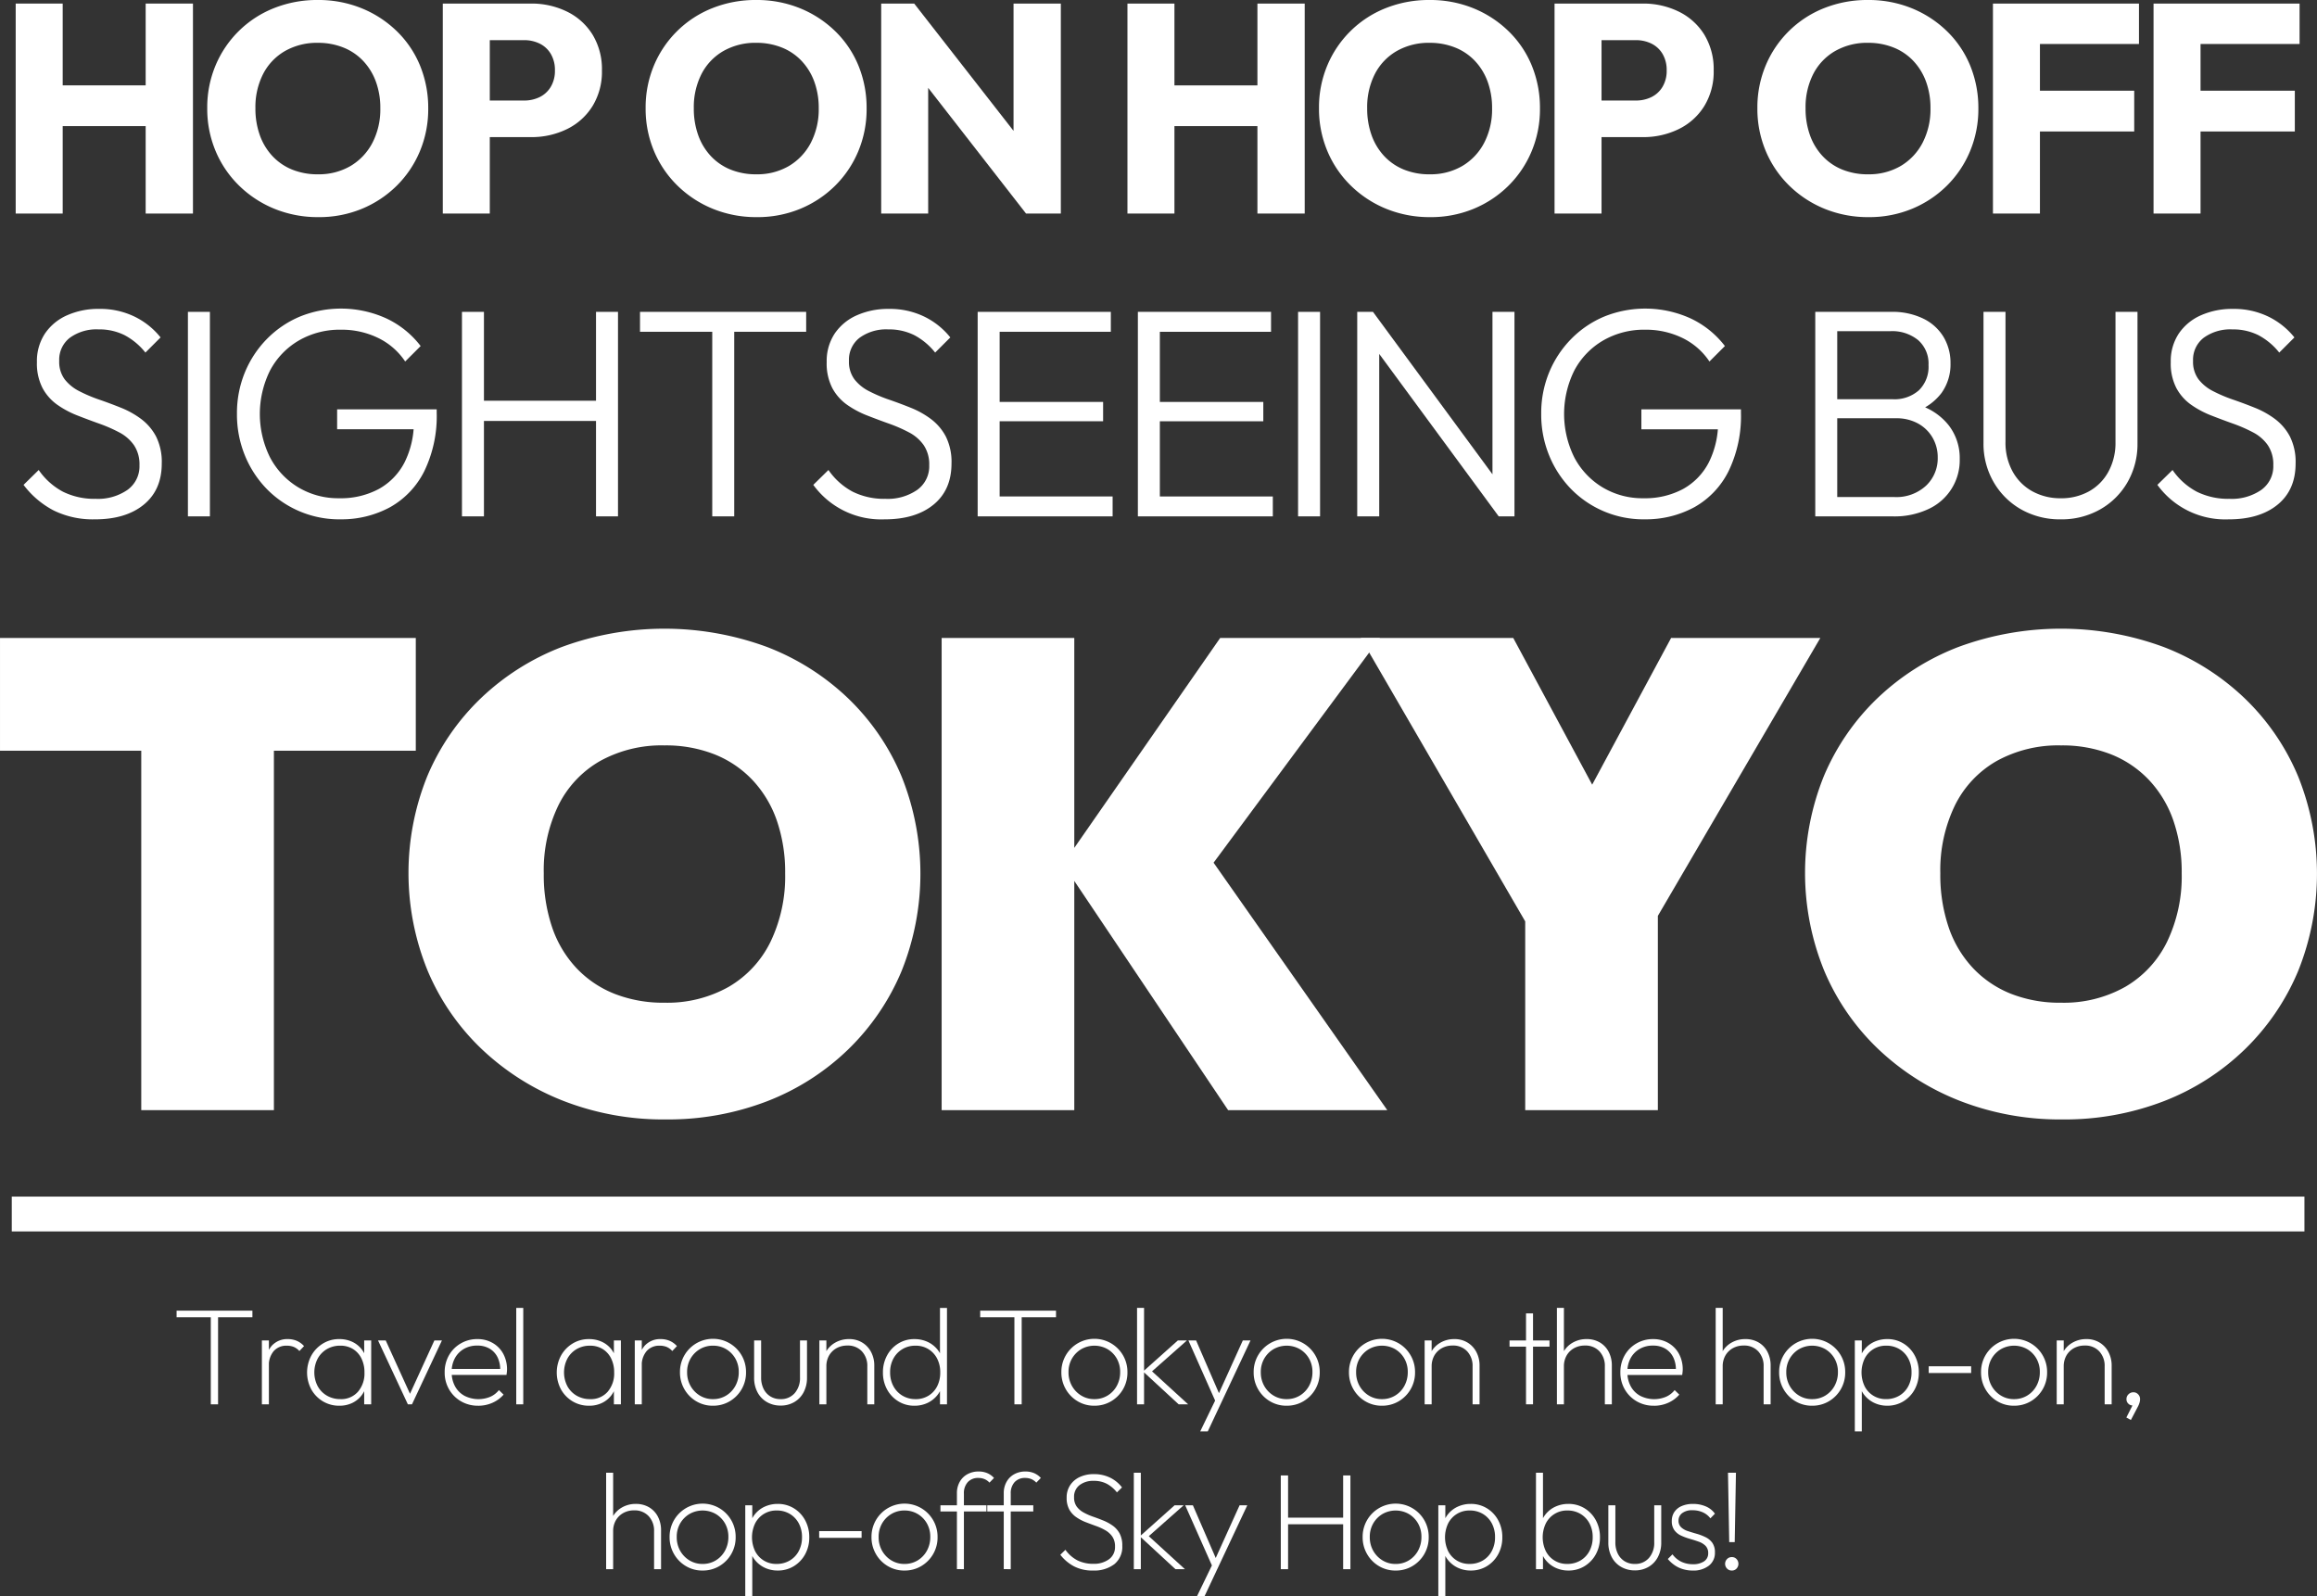 <svg id="visual_title" xmlns="http://www.w3.org/2000/svg" width="590.428" height="406.741" viewBox="0 0 590.428 406.741">
  <rect x="0" y="0" width="590.428" height="406.741" fill="#333333" stroke="none"/>
  <g id="グループ_39" data-name="グループ 39" transform="translate(-1091.566 -186.259)">
    <path id="パス_153" data-name="パス 153" d="M54.566,333.976h19.32v1.68H54.566Zm8.715.665h1.855v23.205H63.281Z" transform="translate(1082 186.259)" fill="#fff"/>
    <path id="パス_154" data-name="パス 154" d="M76.3,341.571h1.785v16.275H76.3Zm1.785,6.58-.875-.35a6.949,6.949,0,0,1,1.575-4.848,5.316,5.316,0,0,1,4.13-1.732,5.839,5.839,0,0,1,2.222.42,5.372,5.372,0,0,1,1.908,1.365l-1.19,1.26a3.985,3.985,0,0,0-1.435-1.05,4.79,4.79,0,0,0-1.82-.315,4.256,4.256,0,0,0-3.255,1.347,5.512,5.512,0,0,0-1.26,3.9" transform="translate(1082 186.259)" fill="#fff"/>
    <path id="パス_155" data-name="パス 155" d="M96.075,358.2a8.026,8.026,0,0,1-4.235-1.12,8.218,8.218,0,0,1-2.94-3.027,9.119,9.119,0,0,1,0-8.628,8.317,8.317,0,0,1,2.94-3.062A7.8,7.8,0,0,1,96,341.221a7.7,7.7,0,0,1,3.378.717,6.572,6.572,0,0,1,2.45,2.013,6.867,6.867,0,0,1,1.242,3.08v5.32a7.31,7.31,0,0,1-1.277,3.1,6.514,6.514,0,0,1-2.433,2.029,7.407,7.407,0,0,1-3.29.718m.245-1.68a5.666,5.666,0,0,0,4.462-1.873,7.131,7.131,0,0,0,1.663-4.917,7.89,7.89,0,0,0-.77-3.57,5.808,5.808,0,0,0-2.153-2.4,6.014,6.014,0,0,0-3.237-.858,6.6,6.6,0,0,0-3.412.875,6.292,6.292,0,0,0-2.345,2.415,7.639,7.639,0,0,0,0,7.035,6.251,6.251,0,0,0,2.362,2.415,6.7,6.7,0,0,0,3.43.875m6.055,1.33v-4.375l.385-3.99-.385-3.955v-3.955h1.785v16.275Z" transform="translate(1082 186.259)" fill="#fff"/>
    <path id="パス_156" data-name="パス 156" d="M113.5,357.846l-7.6-16.275h1.96l6.72,14.77H113.5l6.755-14.77h1.925l-7.63,16.275Z" transform="translate(1082 186.259)" fill="#fff"/>
    <path id="パス_157" data-name="パス 157" d="M131.424,358.2a8.532,8.532,0,0,1-4.375-1.12A8.282,8.282,0,0,1,124,354.031a8.466,8.466,0,0,1-1.12-4.34,8.593,8.593,0,0,1,1.085-4.323,8.1,8.1,0,0,1,2.993-3.027,8.236,8.236,0,0,1,4.252-1.12,7.654,7.654,0,0,1,3.92,1,7.058,7.058,0,0,1,2.677,2.748,8.287,8.287,0,0,1,.963,4.06c0,.14-.012.321-.035.543s-.058.484-.1.787h-14.49v-1.54h13.475l-.6.49a7.1,7.1,0,0,0-.63-3.378,5.239,5.239,0,0,0-2.03-2.257,6.036,6.036,0,0,0-3.185-.8,6.618,6.618,0,0,0-3.4.857,6.035,6.035,0,0,0-2.292,2.363,7.179,7.179,0,0,0-.823,3.5,7.46,7.46,0,0,0,.858,3.657,6.029,6.029,0,0,0,2.4,2.415,7.856,7.856,0,0,0,6.528.28,5.681,5.681,0,0,0,2.257-1.732l1.19,1.155a8.068,8.068,0,0,1-2.835,2.083,8.814,8.814,0,0,1-3.64.752" transform="translate(1082 186.259)" fill="#fff"/>
    <rect id="長方形_46" data-name="長方形 46" width="1.785" height="24.57" transform="translate(1223.119 519.535)" fill="#fff"/>
    <path id="パス_158" data-name="パス 158" d="M159.7,358.2a8.026,8.026,0,0,1-4.235-1.12,8.218,8.218,0,0,1-2.94-3.027,9.119,9.119,0,0,1,0-8.628,8.317,8.317,0,0,1,2.94-3.062,7.8,7.8,0,0,1,4.165-1.138,7.7,7.7,0,0,1,3.378.717,6.572,6.572,0,0,1,2.45,2.013,6.867,6.867,0,0,1,1.242,3.08v5.32a7.31,7.31,0,0,1-1.277,3.1,6.514,6.514,0,0,1-2.433,2.029,7.407,7.407,0,0,1-3.29.718m.245-1.68a5.666,5.666,0,0,0,4.462-1.873,7.131,7.131,0,0,0,1.663-4.917,7.89,7.89,0,0,0-.77-3.57,5.808,5.808,0,0,0-2.153-2.4,6.014,6.014,0,0,0-3.237-.858,6.6,6.6,0,0,0-3.412.875,6.292,6.292,0,0,0-2.345,2.415,7.639,7.639,0,0,0,0,7.035,6.251,6.251,0,0,0,2.362,2.415,6.7,6.7,0,0,0,3.43.875m6.055,1.33v-4.375l.385-3.99L166,345.526v-3.955h1.785v16.275Z" transform="translate(1082 186.259)" fill="#fff"/>
    <path id="パス_159" data-name="パス 159" d="M171.323,341.571h1.785v16.275h-1.785Zm1.785,6.58-.875-.35a6.949,6.949,0,0,1,1.575-4.848,5.316,5.316,0,0,1,4.13-1.732,5.839,5.839,0,0,1,2.222.42,5.372,5.372,0,0,1,1.908,1.365l-1.19,1.26a3.985,3.985,0,0,0-1.435-1.05,4.79,4.79,0,0,0-1.82-.315,4.256,4.256,0,0,0-3.255,1.347,5.512,5.512,0,0,0-1.26,3.9" transform="translate(1082 186.259)" fill="#fff"/>
    <path id="パス_160" data-name="パス 160" d="M191.238,358.2a8.146,8.146,0,0,1-4.254-1.138,8.4,8.4,0,0,1-3.026-3.08,8.491,8.491,0,0,1-1.12-4.322,8.418,8.418,0,1,1,16.835,0,8.432,8.432,0,0,1-4.148,7.4,8.2,8.2,0,0,1-4.287,1.138m0-1.68a6.342,6.342,0,0,0,3.377-.91,6.542,6.542,0,0,0,2.345-2.467,7.17,7.17,0,0,0,.858-3.518,6.8,6.8,0,0,0-.858-3.43,6.529,6.529,0,0,0-2.345-2.4,6.449,6.449,0,0,0-3.377-.892,6.381,6.381,0,0,0-3.343.892,6.645,6.645,0,0,0-2.362,2.4,6.761,6.761,0,0,0-.875,3.465,6.95,6.95,0,0,0,.875,3.5,6.69,6.69,0,0,0,2.362,2.45,6.275,6.275,0,0,0,3.343.91" transform="translate(1082 186.259)" fill="#fff"/>
    <path id="パス_161" data-name="パス 161" d="M208.492,358.161a6.839,6.839,0,0,1-3.5-.893,6.184,6.184,0,0,1-2.4-2.5,7.768,7.768,0,0,1-.857-3.71v-9.485h1.785v9.415a6.451,6.451,0,0,0,.612,2.887,4.666,4.666,0,0,0,1.733,1.943,4.78,4.78,0,0,0,2.59.7,4.594,4.594,0,0,0,3.622-1.522,5.828,5.828,0,0,0,1.348-4.008v-9.415h1.785v9.485a7.768,7.768,0,0,1-.858,3.71,6.22,6.22,0,0,1-2.38,2.5,6.747,6.747,0,0,1-3.482.893" transform="translate(1082 186.259)" fill="#fff"/>
    <path id="パス_162" data-name="パス 162" d="M218.362,341.571h1.785v16.275h-1.785Zm12.215,16.275v-9.66a5.39,5.39,0,0,0-1.383-3.85,4.828,4.828,0,0,0-3.692-1.47,5.562,5.562,0,0,0-2.783.683,4.947,4.947,0,0,0-1.89,1.872,5.461,5.461,0,0,0-.682,2.765l-.91-.525a6.212,6.212,0,0,1,3.272-5.6,6.949,6.949,0,0,1,3.413-.84,6.31,6.31,0,0,1,3.377.893,6.128,6.128,0,0,1,2.258,2.432,7.3,7.3,0,0,1,.8,3.43v9.87Z" transform="translate(1082 186.259)" fill="#fff"/>
    <path id="パス_163" data-name="パス 163" d="M242.581,358.2a7.651,7.651,0,0,1-4.1-1.12,8.037,8.037,0,0,1-2.87-3.027,8.816,8.816,0,0,1-1.05-4.323,8.916,8.916,0,0,1,1.05-4.34,8.008,8.008,0,0,1,2.87-3.045,7.66,7.66,0,0,1,4.1-1.12,7.907,7.907,0,0,1,3.343.7,7,7,0,0,1,2.572,2.012,6.47,6.47,0,0,1,1.33,3.1v5.32a6.92,6.92,0,0,1-1.33,3.062,7.018,7.018,0,0,1-2.537,2.048,7.668,7.668,0,0,1-3.378.735m.315-1.68a6.1,6.1,0,0,0,3.272-.875,5.982,5.982,0,0,0,2.206-2.4,7.56,7.56,0,0,0,.787-3.517,7.484,7.484,0,0,0-.8-3.552,6,6,0,0,0-5.53-3.273,6.214,6.214,0,0,0-5.6,3.273,7.158,7.158,0,0,0-.84,3.517,7.261,7.261,0,0,0,.84,3.535,6.213,6.213,0,0,0,2.31,2.415,6.445,6.445,0,0,0,3.36.875m7.98,1.33h-1.785v-4.375l.42-3.99-.42-3.955v-12.25h1.785Z" transform="translate(1082 186.259)" fill="#fff"/>
    <path id="パス_164" data-name="パス 164" d="M259.345,333.976h19.32v1.68h-19.32Zm8.715.665h1.855v23.205H268.06Z" transform="translate(1082 186.259)" fill="#fff"/>
    <path id="パス_165" data-name="パス 165" d="M288.43,358.2a8.14,8.14,0,0,1-4.253-1.138,8.4,8.4,0,0,1-3.027-3.08,8.491,8.491,0,0,1-1.12-4.322,8.418,8.418,0,1,1,16.835,0,8.432,8.432,0,0,1-4.148,7.4,8.205,8.205,0,0,1-4.287,1.138m0-1.68a6.337,6.337,0,0,0,3.377-.91,6.534,6.534,0,0,0,2.345-2.467,7.17,7.17,0,0,0,.858-3.518,6.8,6.8,0,0,0-.858-3.43,6.521,6.521,0,0,0-2.345-2.4,6.774,6.774,0,0,0-6.72,0,6.653,6.653,0,0,0-2.362,2.4,6.761,6.761,0,0,0-.875,3.465,6.949,6.949,0,0,0,.875,3.5,6.7,6.7,0,0,0,2.362,2.45,6.275,6.275,0,0,0,3.343.91" transform="translate(1082 186.259)" fill="#fff"/>
    <path id="パス_166" data-name="パス 166" d="M299.314,333.276H301.1v24.57h-1.785Zm10.605,24.57-9.065-8.365,8.855-7.91h2.31l-9.45,8.365.035-.98,9.73,8.89Z" transform="translate(1082 186.259)" fill="#fff"/>
    <path id="パス_167" data-name="パス 167" d="M319.649,357.881l-7.245-16.31h1.96l6.265,14.455h-.91l6.545-14.455h1.96l-7.665,16.31Zm-4.235,6.86,4.165-8.61.98,1.75-3.22,6.86Z" transform="translate(1082 186.259)" fill="#fff"/>
    <path id="パス_168" data-name="パス 168" d="M337.429,358.2a8.14,8.14,0,0,1-4.253-1.138,8.4,8.4,0,0,1-3.027-3.08,8.491,8.491,0,0,1-1.12-4.322,8.418,8.418,0,1,1,16.835,0,8.432,8.432,0,0,1-4.148,7.4,8.205,8.205,0,0,1-4.287,1.138m0-1.68a6.337,6.337,0,0,0,3.377-.91,6.534,6.534,0,0,0,2.345-2.467,7.17,7.17,0,0,0,.858-3.518,6.8,6.8,0,0,0-.858-3.43,6.521,6.521,0,0,0-2.345-2.4,6.774,6.774,0,0,0-6.72,0,6.653,6.653,0,0,0-2.362,2.4,6.762,6.762,0,0,0-.875,3.465,6.95,6.95,0,0,0,.875,3.5,6.7,6.7,0,0,0,2.362,2.45,6.275,6.275,0,0,0,3.343.91" transform="translate(1082 186.259)" fill="#fff"/>
    <path id="パス_169" data-name="パス 169" d="M361.718,358.2a8.136,8.136,0,0,1-4.252-1.138,8.4,8.4,0,0,1-3.028-3.08,8.491,8.491,0,0,1-1.12-4.322,8.418,8.418,0,1,1,16.835,0,8.434,8.434,0,0,1-4.147,7.4,8.211,8.211,0,0,1-4.288,1.138m0-1.68a6.337,6.337,0,0,0,3.377-.91,6.534,6.534,0,0,0,2.345-2.467,7.17,7.17,0,0,0,.858-3.518,6.8,6.8,0,0,0-.858-3.43,6.521,6.521,0,0,0-2.345-2.4,6.774,6.774,0,0,0-6.72,0,6.661,6.661,0,0,0-2.362,2.4,6.761,6.761,0,0,0-.875,3.465,6.949,6.949,0,0,0,.875,3.5,6.706,6.706,0,0,0,2.362,2.45,6.275,6.275,0,0,0,3.343.91" transform="translate(1082 186.259)" fill="#fff"/>
    <path id="パス_170" data-name="パス 170" d="M372.6,341.571h1.785v16.275H372.6Zm12.215,16.275v-9.66a5.393,5.393,0,0,0-1.382-3.85,4.83,4.83,0,0,0-3.693-1.47,5.555,5.555,0,0,0-2.782.683,4.95,4.95,0,0,0-1.891,1.872,5.471,5.471,0,0,0-.682,2.765l-.91-.525a6.211,6.211,0,0,1,3.273-5.6,6.943,6.943,0,0,1,3.412-.84,6.316,6.316,0,0,1,3.378.893,6.133,6.133,0,0,1,2.257,2.432,7.288,7.288,0,0,1,.8,3.43v9.87Z" transform="translate(1082 186.259)" fill="#fff"/>
    <path id="パス_171" data-name="パス 171" d="M394.232,341.571h10.185v1.575H394.232Zm4.2-6.9h1.785v23.17h-1.785Z" transform="translate(1082 186.259)" fill="#fff"/>
    <path id="パス_172" data-name="パス 172" d="M406.306,333.276h1.785v24.57h-1.785Zm12.215,24.57v-9.66a5.393,5.393,0,0,0-1.382-3.85,4.83,4.83,0,0,0-3.693-1.47,5.555,5.555,0,0,0-2.782.683,4.95,4.95,0,0,0-1.891,1.872,5.471,5.471,0,0,0-.682,2.765l-.91-.525a6.211,6.211,0,0,1,3.273-5.6,6.943,6.943,0,0,1,3.412-.84,6.53,6.53,0,0,1,3.378.857,5.913,5.913,0,0,1,2.257,2.4,7.441,7.441,0,0,1,.8,3.5v9.87Z" transform="translate(1082 186.259)" fill="#fff"/>
    <path id="パス_173" data-name="パス 173" d="M431.016,358.2a8.532,8.532,0,0,1-4.375-1.12,8.274,8.274,0,0,1-3.045-3.045,8.466,8.466,0,0,1-1.12-4.34,8.583,8.583,0,0,1,1.085-4.323,8.1,8.1,0,0,1,2.992-3.027,8.24,8.24,0,0,1,4.253-1.12,7.654,7.654,0,0,1,3.92,1,7.058,7.058,0,0,1,2.677,2.748,8.287,8.287,0,0,1,.963,4.06c0,.14-.012.321-.035.543s-.059.484-.1.787h-14.49v-1.54h13.475l-.6.49a7.108,7.108,0,0,0-.63-3.378,5.239,5.239,0,0,0-2.03-2.257,6.036,6.036,0,0,0-3.185-.8,6.618,6.618,0,0,0-3.395.857,6.044,6.044,0,0,0-2.293,2.363,7.189,7.189,0,0,0-.822,3.5,7.459,7.459,0,0,0,.857,3.657,6.038,6.038,0,0,0,2.4,2.415,7.854,7.854,0,0,0,6.527.28,5.684,5.684,0,0,0,2.258-1.732l1.19,1.155a8.068,8.068,0,0,1-2.835,2.083,8.814,8.814,0,0,1-3.64.752" transform="translate(1082 186.259)" fill="#fff"/>
    <path id="パス_174" data-name="パス 174" d="M446.765,333.276h1.785v24.57h-1.785Zm12.215,24.57v-9.66a5.393,5.393,0,0,0-1.382-3.85,4.83,4.83,0,0,0-3.693-1.47,5.555,5.555,0,0,0-2.782.683,4.95,4.95,0,0,0-1.891,1.872,5.472,5.472,0,0,0-.682,2.765l-.91-.525a6.211,6.211,0,0,1,3.273-5.6,6.943,6.943,0,0,1,3.412-.84,6.53,6.53,0,0,1,3.378.857,5.913,5.913,0,0,1,2.257,2.4,7.441,7.441,0,0,1,.805,3.5v9.87Z" transform="translate(1082 186.259)" fill="#fff"/>
    <path id="パス_175" data-name="パス 175" d="M471.335,358.2a8.136,8.136,0,0,1-4.252-1.138,8.4,8.4,0,0,1-3.028-3.08,8.491,8.491,0,0,1-1.12-4.322,8.418,8.418,0,1,1,16.835,0,8.434,8.434,0,0,1-4.147,7.4,8.211,8.211,0,0,1-4.288,1.138m0-1.68a6.337,6.337,0,0,0,3.377-.91,6.534,6.534,0,0,0,2.345-2.467,7.17,7.17,0,0,0,.858-3.518,6.8,6.8,0,0,0-.858-3.43,6.521,6.521,0,0,0-2.345-2.4,6.774,6.774,0,0,0-6.72,0,6.661,6.661,0,0,0-2.362,2.4,6.761,6.761,0,0,0-.875,3.465,6.949,6.949,0,0,0,.875,3.5,6.706,6.706,0,0,0,2.362,2.45,6.275,6.275,0,0,0,3.343.91" transform="translate(1082 186.259)" fill="#fff"/>
    <path id="パス_176" data-name="パス 176" d="M482.219,364.741v-23.17H484v4.06l-.42,3.955.42,3.99v11.165Zm8.26-6.545a7.585,7.585,0,0,1-3.342-.735,7.022,7.022,0,0,1-2.538-2.048,6.92,6.92,0,0,1-1.33-3.062v-5.32a6.789,6.789,0,0,1,3.9-5.11,7.811,7.811,0,0,1,3.307-.7,7.727,7.727,0,0,1,4.13,1.12,8.016,8.016,0,0,1,2.87,3.045,8.916,8.916,0,0,1,1.05,4.34,8.817,8.817,0,0,1-1.05,4.323,8.045,8.045,0,0,1-2.87,3.027,7.718,7.718,0,0,1-4.13,1.12m-.315-1.68a6.514,6.514,0,0,0,3.395-.875,6.085,6.085,0,0,0,2.292-2.415,7.379,7.379,0,0,0,.823-3.535,7.274,7.274,0,0,0-.823-3.517,6.166,6.166,0,0,0-2.274-2.4,6.356,6.356,0,0,0-3.343-.875,6,6,0,0,0-5.495,3.273,8.243,8.243,0,0,0-.017,7.07,5.948,5.948,0,0,0,5.442,3.272" transform="translate(1082 186.259)" fill="#fff"/>
    <rect id="長方形_47" data-name="長方形 47" width="10.815" height="1.715" transform="translate(1583.049 534.41)" fill="#fff"/>
    <path id="パス_177" data-name="パス 177" d="M522.784,358.2a8.136,8.136,0,0,1-4.252-1.138,8.4,8.4,0,0,1-3.028-3.08,8.491,8.491,0,0,1-1.12-4.322,8.418,8.418,0,1,1,16.835,0,8.434,8.434,0,0,1-4.147,7.4,8.211,8.211,0,0,1-4.288,1.138m0-1.68a6.337,6.337,0,0,0,3.377-.91,6.534,6.534,0,0,0,2.345-2.467,7.17,7.17,0,0,0,.858-3.518,6.8,6.8,0,0,0-.858-3.43,6.521,6.521,0,0,0-2.345-2.4,6.774,6.774,0,0,0-6.72,0,6.661,6.661,0,0,0-2.362,2.4,6.762,6.762,0,0,0-.875,3.465,6.95,6.95,0,0,0,.875,3.5,6.706,6.706,0,0,0,2.362,2.45,6.275,6.275,0,0,0,3.343.91" transform="translate(1082 186.259)" fill="#fff"/>
    <path id="パス_178" data-name="パス 178" d="M533.668,341.571h1.785v16.275h-1.785Zm12.215,16.275v-9.66a5.393,5.393,0,0,0-1.382-3.85,4.83,4.83,0,0,0-3.693-1.47,5.555,5.555,0,0,0-2.782.683,4.95,4.95,0,0,0-1.891,1.872,5.472,5.472,0,0,0-.682,2.765l-.91-.525a6.211,6.211,0,0,1,3.273-5.6,6.943,6.943,0,0,1,3.412-.84,6.316,6.316,0,0,1,3.378.893,6.132,6.132,0,0,1,2.257,2.432,7.287,7.287,0,0,1,.805,3.43v9.87Z" transform="translate(1082 186.259)" fill="#fff"/>
    <path id="パス_179" data-name="パス 179" d="M551.413,361.206l1.82-3.6.7-.14a1.071,1.071,0,0,1-.35.473.943.943,0,0,1-.6.192,1.5,1.5,0,0,1-1.067-.455,1.53,1.53,0,0,1-.473-1.155,1.66,1.66,0,0,1,.525-1.242,1.746,1.746,0,0,1,1.26-.508,1.611,1.611,0,0,1,1.173.508,1.689,1.689,0,0,1,.507,1.242,3.441,3.441,0,0,1-.087.718,5.36,5.36,0,0,1-.4,1.067l-1.855,3.535Z" transform="translate(1082 186.259)" fill="#fff"/>
    <path id="パス_180" data-name="パス 180" d="M164.025,375.276h1.785v24.57h-1.785Zm12.215,24.57v-9.66a5.39,5.39,0,0,0-1.383-3.85,4.828,4.828,0,0,0-3.692-1.47,5.562,5.562,0,0,0-2.783.683,4.947,4.947,0,0,0-1.89,1.872,5.461,5.461,0,0,0-.682,2.765l-.91-.525a6.212,6.212,0,0,1,3.272-5.6,6.949,6.949,0,0,1,3.413-.84,6.523,6.523,0,0,1,3.377.857,5.909,5.909,0,0,1,2.258,2.4,7.453,7.453,0,0,1,.8,3.5v9.87Z" transform="translate(1082 186.259)" fill="#fff"/>
    <path id="パス_181" data-name="パス 181" d="M188.594,400.2a8.14,8.14,0,0,1-4.253-1.138,8.4,8.4,0,0,1-3.027-3.08,8.491,8.491,0,0,1-1.12-4.322,8.418,8.418,0,1,1,16.835,0,8.432,8.432,0,0,1-4.148,7.4,8.205,8.205,0,0,1-4.287,1.138m0-1.68a6.337,6.337,0,0,0,3.377-.91,6.534,6.534,0,0,0,2.345-2.467,7.17,7.17,0,0,0,.858-3.518,6.8,6.8,0,0,0-.858-3.43,6.521,6.521,0,0,0-2.345-2.4,6.774,6.774,0,0,0-6.72,0,6.653,6.653,0,0,0-2.362,2.4,6.761,6.761,0,0,0-.875,3.465,6.949,6.949,0,0,0,.875,3.5,6.7,6.7,0,0,0,2.362,2.45,6.275,6.275,0,0,0,3.343.91" transform="translate(1082 186.259)" fill="#fff"/>
    <path id="パス_182" data-name="パス 182" d="M199.479,406.741v-23.17h1.785v4.06l-.42,3.955.42,3.99v11.165Zm8.26-6.545a7.59,7.59,0,0,1-3.343-.735,7.019,7.019,0,0,1-2.537-2.048,6.92,6.92,0,0,1-1.33-3.062v-5.32a6.785,6.785,0,0,1,3.9-5.11,7.819,7.819,0,0,1,3.308-.7,7.727,7.727,0,0,1,4.13,1.12,8.015,8.015,0,0,1,2.87,3.045,8.916,8.916,0,0,1,1.05,4.34,8.816,8.816,0,0,1-1.05,4.323,8.044,8.044,0,0,1-2.87,3.027,7.718,7.718,0,0,1-4.13,1.12m-.315-1.68a6.514,6.514,0,0,0,3.4-.875,6.085,6.085,0,0,0,2.292-2.415,7.39,7.39,0,0,0,.823-3.535,7.285,7.285,0,0,0-.823-3.517,6.169,6.169,0,0,0-2.275-2.4,6.35,6.35,0,0,0-3.342-.875,6,6,0,0,0-5.5,3.273,8.248,8.248,0,0,0-.018,7.07,5.948,5.948,0,0,0,5.443,3.272" transform="translate(1082 186.259)" fill="#fff"/>
    <rect id="長方形_48" data-name="長方形 48" width="10.815" height="1.715" transform="translate(1300.309 576.41)" fill="#fff"/>
    <path id="パス_183" data-name="パス 183" d="M240.044,400.2a8.146,8.146,0,0,1-4.254-1.138,8.4,8.4,0,0,1-3.026-3.08,8.491,8.491,0,0,1-1.12-4.322,8.418,8.418,0,1,1,16.835,0,8.432,8.432,0,0,1-4.148,7.4,8.2,8.2,0,0,1-4.287,1.138m0-1.68a6.342,6.342,0,0,0,3.377-.91,6.542,6.542,0,0,0,2.345-2.467,7.17,7.17,0,0,0,.858-3.518,6.8,6.8,0,0,0-.858-3.43,6.529,6.529,0,0,0-2.345-2.4,6.449,6.449,0,0,0-3.377-.892,6.381,6.381,0,0,0-3.343.892,6.645,6.645,0,0,0-2.362,2.4,6.761,6.761,0,0,0-.875,3.465,6.95,6.95,0,0,0,.875,3.5,6.69,6.69,0,0,0,2.362,2.45,6.275,6.275,0,0,0,3.343.91" transform="translate(1082 186.259)" fill="#fff"/>
    <path id="パス_184" data-name="パス 184" d="M249.213,383.571h11.725v1.575H249.213Zm4.2,16.275V380.491a5.807,5.807,0,0,1,.7-2.87,4.947,4.947,0,0,1,1.96-1.96,5.815,5.815,0,0,1,2.87-.7,5.55,5.55,0,0,1,2.205.42,4.943,4.943,0,0,1,1.715,1.225l-1.155,1.19a3.665,3.665,0,0,0-1.3-.91,4.032,4.032,0,0,0-1.505-.28,3.518,3.518,0,0,0-2.73,1.068,4.154,4.154,0,0,0-.98,2.922v19.25Z" transform="translate(1082 186.259)" fill="#fff"/>
    <path id="パス_185" data-name="パス 185" d="M261.148,383.571h11.725v1.575H261.148Zm4.2,16.275V380.491a5.807,5.807,0,0,1,.7-2.87,4.948,4.948,0,0,1,1.96-1.96,5.815,5.815,0,0,1,2.87-.7,5.55,5.55,0,0,1,2.205.42,4.942,4.942,0,0,1,1.715,1.225l-1.155,1.19a3.665,3.665,0,0,0-1.3-.91,4.032,4.032,0,0,0-1.505-.28,3.518,3.518,0,0,0-2.73,1.068,4.154,4.154,0,0,0-.98,2.922v19.25Z" transform="translate(1082 186.259)" fill="#fff"/>
    <path id="パス_186" data-name="パス 186" d="M288.062,400.2a10.16,10.16,0,0,1-4.8-1.067,10.739,10.739,0,0,1-3.5-2.958l1.3-1.26a8.636,8.636,0,0,0,3.1,2.712,8.9,8.9,0,0,0,4.007.858,6.477,6.477,0,0,0,3.99-1.155,3.8,3.8,0,0,0,1.54-3.22,4.387,4.387,0,0,0-.682-2.555,5.469,5.469,0,0,0-1.768-1.61,14.658,14.658,0,0,0-2.4-1.1q-1.312-.473-2.625-.98a11.365,11.365,0,0,1-2.415-1.278,5.848,5.848,0,0,1-1.768-1.943,6.093,6.093,0,0,1-.665-3.027,5.6,5.6,0,0,1,.893-3.167,5.868,5.868,0,0,1,2.449-2.083,8.321,8.321,0,0,1,3.588-.735,9.272,9.272,0,0,1,4.13.892,8.46,8.46,0,0,1,3.045,2.5l-1.295,1.26a8.332,8.332,0,0,0-2.573-2.188,7.038,7.038,0,0,0-3.342-.752,5.629,5.629,0,0,0-3.622,1.1,3.7,3.7,0,0,0-1.383,3.062,3.942,3.942,0,0,0,.665,2.38,5.38,5.38,0,0,0,1.767,1.522,15.2,15.2,0,0,0,2.415,1.068q1.313.454,2.608.98a11.626,11.626,0,0,1,2.4,1.312,5.9,5.9,0,0,1,1.767,2.013,6.491,6.491,0,0,1,.665,3.115,5.664,5.664,0,0,1-2.012,4.673,8.471,8.471,0,0,1-5.478,1.627" transform="translate(1082 186.259)" fill="#fff"/>
    <path id="パス_187" data-name="パス 187" d="M298.492,375.276h1.785v24.57h-1.785Zm10.6,24.57-9.065-8.365,8.855-7.91h2.31l-9.45,8.365.035-.98,9.73,8.89Z" transform="translate(1082 186.259)" fill="#fff"/>
    <path id="パス_188" data-name="パス 188" d="M318.827,399.881l-7.245-16.31h1.96l6.265,14.455h-.91l6.545-14.455h1.96l-7.665,16.31Zm-4.235,6.86,4.165-8.61.98,1.75-3.22,6.86Z" transform="translate(1082 186.259)" fill="#fff"/>
    <path id="パス_189" data-name="パス 189" d="M335.941,375.976H337.8v23.87h-1.855Zm1.19,10.745h15.33v1.68h-15.33Zm14.7-10.745h1.855v23.87h-1.855Z" transform="translate(1082 186.259)" fill="#fff"/>
    <path id="パス_190" data-name="パス 190" d="M365.2,400.2a8.136,8.136,0,0,1-4.252-1.138,8.4,8.4,0,0,1-3.028-3.08,8.491,8.491,0,0,1-1.12-4.322,8.418,8.418,0,1,1,16.835,0,8.434,8.434,0,0,1-4.147,7.4A8.211,8.211,0,0,1,365.2,400.2m0-1.68a6.337,6.337,0,0,0,3.377-.91,6.534,6.534,0,0,0,2.345-2.467,7.17,7.17,0,0,0,.858-3.518,6.8,6.8,0,0,0-.858-3.43,6.521,6.521,0,0,0-2.345-2.4,6.774,6.774,0,0,0-6.72,0,6.661,6.661,0,0,0-2.362,2.4,6.761,6.761,0,0,0-.875,3.465,6.949,6.949,0,0,0,.875,3.5,6.706,6.706,0,0,0,2.362,2.45,6.275,6.275,0,0,0,3.343.91" transform="translate(1082 186.259)" fill="#fff"/>
    <path id="パス_191" data-name="パス 191" d="M376.086,406.741v-23.17h1.785v4.06l-.42,3.955.42,3.99v11.165Zm8.26-6.545a7.585,7.585,0,0,1-3.342-.735,7.022,7.022,0,0,1-2.538-2.048,6.921,6.921,0,0,1-1.33-3.062v-5.32a6.789,6.789,0,0,1,3.9-5.11,7.811,7.811,0,0,1,3.307-.7,7.727,7.727,0,0,1,4.13,1.12,8.016,8.016,0,0,1,2.87,3.045,8.916,8.916,0,0,1,1.05,4.34,8.817,8.817,0,0,1-1.05,4.323,8.045,8.045,0,0,1-2.87,3.027,7.718,7.718,0,0,1-4.13,1.12m-.315-1.68a6.514,6.514,0,0,0,3.395-.875,6.085,6.085,0,0,0,2.292-2.415,7.379,7.379,0,0,0,.823-3.535,7.273,7.273,0,0,0-.823-3.517,6.166,6.166,0,0,0-2.274-2.4,6.356,6.356,0,0,0-3.343-.875,6,6,0,0,0-5.5,3.273,8.243,8.243,0,0,0-.017,7.07,5.948,5.948,0,0,0,5.442,3.272" transform="translate(1082 186.259)" fill="#fff"/>
    <path id="パス_192" data-name="パス 192" d="M400.97,399.846v-24.57h1.785v12.25l-.42,3.955.42,3.99v4.375Zm8.26.35a7.585,7.585,0,0,1-3.342-.735,7.022,7.022,0,0,1-2.538-2.048,6.921,6.921,0,0,1-1.33-3.062v-5.32a6.789,6.789,0,0,1,3.9-5.11,7.811,7.811,0,0,1,3.307-.7,7.727,7.727,0,0,1,4.13,1.12,8.016,8.016,0,0,1,2.87,3.045,8.916,8.916,0,0,1,1.05,4.34,8.817,8.817,0,0,1-1.05,4.323,8.044,8.044,0,0,1-2.87,3.027,7.718,7.718,0,0,1-4.13,1.12m-.315-1.68a6.514,6.514,0,0,0,3.395-.875,6.085,6.085,0,0,0,2.292-2.415,7.379,7.379,0,0,0,.823-3.535,7.273,7.273,0,0,0-.823-3.517,6.167,6.167,0,0,0-2.274-2.4,6.356,6.356,0,0,0-3.343-.875,6,6,0,0,0-5.495,3.273,8.243,8.243,0,0,0-.017,7.07,5.948,5.948,0,0,0,5.442,3.272" transform="translate(1082 186.259)" fill="#fff"/>
    <path id="パス_193" data-name="パス 193" d="M426.169,400.161a6.839,6.839,0,0,1-3.5-.893,6.175,6.175,0,0,1-2.4-2.5,7.757,7.757,0,0,1-.858-3.71v-9.485H421.2v9.415a6.438,6.438,0,0,0,.613,2.887,4.657,4.657,0,0,0,1.732,1.943,4.782,4.782,0,0,0,2.59.7,4.594,4.594,0,0,0,3.622-1.522,5.828,5.828,0,0,0,1.348-4.008v-9.415h1.785v9.485a7.768,7.768,0,0,1-.858,3.71,6.207,6.207,0,0,1-2.38,2.5,6.747,6.747,0,0,1-3.482.893" transform="translate(1082 186.259)" fill="#fff"/>
    <path id="パス_194" data-name="パス 194" d="M440.9,400.2a8.49,8.49,0,0,1-2.52-.368,7.552,7.552,0,0,1-2.135-1.032,8.757,8.757,0,0,1-1.68-1.54l1.19-1.19a6.1,6.1,0,0,0,2.292,1.907,6.736,6.736,0,0,0,2.888.613,4.931,4.931,0,0,0,2.87-.735,2.376,2.376,0,0,0,1.05-2.065,2.572,2.572,0,0,0-.665-1.873,4.515,4.515,0,0,0-1.733-1.067q-1.068-.384-2.24-.717a15.492,15.492,0,0,1-2.24-.823,4.417,4.417,0,0,1-1.732-1.382,3.859,3.859,0,0,1-.665-2.363,4.031,4.031,0,0,1,.647-2.275,4.228,4.228,0,0,1,1.873-1.523,7.046,7.046,0,0,1,2.87-.542,8.143,8.143,0,0,1,3.272.63,5.474,5.474,0,0,1,2.328,1.855l-1.155,1.19a4.936,4.936,0,0,0-1.908-1.523,6.23,6.23,0,0,0-2.642-.542,4.086,4.086,0,0,0-2.66.752,2.337,2.337,0,0,0-.91,1.873,2.248,2.248,0,0,0,.665,1.715,4.514,4.514,0,0,0,1.732.98q1.068.35,2.24.682a13.292,13.292,0,0,1,2.24.858,4.643,4.643,0,0,1,1.733,1.435,4.136,4.136,0,0,1,.665,2.485,4.072,4.072,0,0,1-1.54,3.342,6.384,6.384,0,0,1-4.13,1.243" transform="translate(1082 186.259)" fill="#fff"/>
    <path id="パス_195" data-name="パス 195" d="M450.879,400.2a1.631,1.631,0,0,1-1.225-.508,1.732,1.732,0,0,1,0-2.414,1.631,1.631,0,0,1,1.225-.508,1.576,1.576,0,0,1,1.208.508,1.779,1.779,0,0,1,0,2.414,1.576,1.576,0,0,1-1.208.508m-.665-7.245-.315-17.675h2.03l-.315,17.675Z" transform="translate(1082 186.259)" fill="#fff"/>
  </g>
  <g id="グループ_42" data-name="グループ 42" transform="translate(-1080.2 -186.259)">
    <path id="パス_196" data-name="パス 196" d="M2.2.909H14.175V54.417H2.2ZM9.4,21.752H39.261V32.135H9.4ZM35.32.909H47.371V54.417H35.32Z" transform="translate(1082 186.259)" fill="#fff"/>
    <path id="パス_197" data-name="パス 197" d="M79.354,55.327a29.178,29.178,0,0,1-11.216-2.122,27.909,27.909,0,0,1-9.02-5.912,26.776,26.776,0,0,1-5.987-8.83,27.725,27.725,0,0,1-2.122-10.876,27.647,27.647,0,0,1,2.122-10.913A26.824,26.824,0,0,1,67.985,2.084,29.653,29.653,0,0,1,79.2,0a29.164,29.164,0,0,1,11.1,2.084A27.848,27.848,0,0,1,99.287,7.92a25.932,25.932,0,0,1,5.95,8.791,28.392,28.392,0,0,1,2.084,10.952A27.743,27.743,0,0,1,105.2,38.539a26.953,26.953,0,0,1-5.912,8.792,27.582,27.582,0,0,1-8.867,5.874,28.429,28.429,0,0,1-11.066,2.122M79.2,44.413a15.983,15.983,0,0,0,8.337-2.122,14.785,14.785,0,0,0,5.57-5.912,18.511,18.511,0,0,0,2.009-8.792A19.405,19.405,0,0,0,93.982,20.8,15.367,15.367,0,0,0,90.723,15.5a14.1,14.1,0,0,0-5.079-3.411A17.3,17.3,0,0,0,79.2,10.913,16.416,16.416,0,0,0,70.828,13a14.253,14.253,0,0,0-5.571,5.836,18.546,18.546,0,0,0-1.97,8.753,19.938,19.938,0,0,0,1.137,6.9,15.262,15.262,0,0,0,3.258,5.344,14.133,14.133,0,0,0,5.041,3.41,17.18,17.18,0,0,0,6.48,1.175" transform="translate(1082 186.259)" fill="#fff"/>
    <path id="パス_198" data-name="パス 198" d="M111.035.909H123.01V54.417H111.035Zm9.171,34.03V25.617h11.52a8.925,8.925,0,0,0,3.979-.872,6.74,6.74,0,0,0,2.842-2.615,7.864,7.864,0,0,0,1.061-4.168,8.024,8.024,0,0,0-1.061-4.245,6.757,6.757,0,0,0-2.842-2.614,8.938,8.938,0,0,0-3.979-.872h-11.52V.909h13.263a20.47,20.47,0,0,1,9.209,2.046A15.777,15.777,0,0,1,149.2,8.829a16.908,16.908,0,0,1,2.388,9.133,16.758,16.758,0,0,1-2.388,9.057,15.777,15.777,0,0,1-6.517,5.874,20.47,20.47,0,0,1-9.209,2.046Z" transform="translate(1082 186.259)" fill="#fff"/>
    <path id="パス_199" data-name="パス 199" d="M191.068,55.327a29.178,29.178,0,0,1-11.216-2.122,27.909,27.909,0,0,1-9.02-5.912,26.776,26.776,0,0,1-5.987-8.83,27.725,27.725,0,0,1-2.122-10.876,27.647,27.647,0,0,1,2.122-10.913A26.824,26.824,0,0,1,179.7,2.084,29.653,29.653,0,0,1,190.917,0a29.164,29.164,0,0,1,11.1,2.084A27.848,27.848,0,0,1,211,7.92a25.932,25.932,0,0,1,5.95,8.791,28.392,28.392,0,0,1,2.084,10.952,27.743,27.743,0,0,1-2.122,10.876A26.953,26.953,0,0,1,211,47.331a27.582,27.582,0,0,1-8.867,5.874,28.429,28.429,0,0,1-11.066,2.122m-.151-10.914a15.983,15.983,0,0,0,8.337-2.122,14.785,14.785,0,0,0,5.57-5.912,18.511,18.511,0,0,0,2.009-8.792A19.405,19.405,0,0,0,205.7,20.8a15.367,15.367,0,0,0-3.259-5.305,14.1,14.1,0,0,0-5.079-3.411,17.3,17.3,0,0,0-6.441-1.175A16.416,16.416,0,0,0,182.542,13a14.253,14.253,0,0,0-5.571,5.836A18.546,18.546,0,0,0,175,27.587a19.938,19.938,0,0,0,1.137,6.9,15.262,15.262,0,0,0,3.258,5.344,14.133,14.133,0,0,0,5.041,3.41,17.18,17.18,0,0,0,6.48,1.175" transform="translate(1082 186.259)" fill="#fff"/>
    <path id="パス_200" data-name="パス 200" d="M222.749,54.417V.909h8.413L234.723,11.6V54.417Zm36.91,0-31.453-40.4L231.162.909l31.528,40.4Zm0,0L256.475,43.73V.909h12.051V54.417Z" transform="translate(1082 186.259)" fill="#fff"/>
    <path id="パス_201" data-name="パス 201" d="M285.5.909h11.975V54.417H285.5Zm7.2,20.843h29.861V32.135H292.7ZM318.622.909h12.051V54.417H318.622Z" transform="translate(1082 186.259)" fill="#fff"/>
    <path id="パス_202" data-name="パス 202" d="M362.656,55.327a29.178,29.178,0,0,1-11.216-2.122,27.909,27.909,0,0,1-9.02-5.912,26.775,26.775,0,0,1-5.987-8.83,27.725,27.725,0,0,1-2.122-10.876,27.647,27.647,0,0,1,2.122-10.913,26.824,26.824,0,0,1,14.854-14.59A29.653,29.653,0,0,1,362.505,0a29.164,29.164,0,0,1,11.1,2.084,27.848,27.848,0,0,1,8.981,5.836,25.932,25.932,0,0,1,5.95,8.791,28.391,28.391,0,0,1,2.084,10.952A27.743,27.743,0,0,1,388.5,38.539a26.953,26.953,0,0,1-5.912,8.792,27.581,27.581,0,0,1-8.867,5.874,28.429,28.429,0,0,1-11.066,2.122m-.151-10.914a15.983,15.983,0,0,0,8.337-2.122,14.785,14.785,0,0,0,5.57-5.912,18.511,18.511,0,0,0,2.009-8.792,19.405,19.405,0,0,0-1.137-6.783,15.367,15.367,0,0,0-3.259-5.305,14.1,14.1,0,0,0-5.079-3.411,17.3,17.3,0,0,0-6.441-1.175A16.416,16.416,0,0,0,354.13,13a14.253,14.253,0,0,0-5.571,5.836,18.546,18.546,0,0,0-1.97,8.753,19.938,19.938,0,0,0,1.137,6.9,15.262,15.262,0,0,0,3.258,5.344,14.133,14.133,0,0,0,5.041,3.41,17.18,17.18,0,0,0,6.48,1.175" transform="translate(1082 186.259)" fill="#fff"/>
    <path id="パス_203" data-name="パス 203" d="M394.337.909h11.975V54.417H394.337Zm9.171,34.03V25.617h11.52a8.924,8.924,0,0,0,3.979-.872,6.74,6.74,0,0,0,2.842-2.615,7.864,7.864,0,0,0,1.061-4.168,8.024,8.024,0,0,0-1.061-4.245,6.757,6.757,0,0,0-2.842-2.614,8.938,8.938,0,0,0-3.979-.872h-11.52V.909h13.263a20.47,20.47,0,0,1,9.209,2.046A15.777,15.777,0,0,1,432.5,8.829a16.908,16.908,0,0,1,2.388,9.133,16.758,16.758,0,0,1-2.388,9.057,15.777,15.777,0,0,1-6.517,5.874,20.47,20.47,0,0,1-9.209,2.046Z" transform="translate(1082 186.259)" fill="#fff"/>
    <path id="パス_204" data-name="パス 204" d="M474.37,55.327a29.178,29.178,0,0,1-11.216-2.122,27.909,27.909,0,0,1-9.02-5.912,26.776,26.776,0,0,1-5.987-8.83,27.725,27.725,0,0,1-2.122-10.876,27.647,27.647,0,0,1,2.122-10.913A26.824,26.824,0,0,1,463,2.084,29.653,29.653,0,0,1,474.219,0a29.164,29.164,0,0,1,11.1,2.084A27.848,27.848,0,0,1,494.3,7.92a25.932,25.932,0,0,1,5.95,8.791,28.391,28.391,0,0,1,2.084,10.952,27.743,27.743,0,0,1-2.122,10.876,26.953,26.953,0,0,1-5.912,8.792,27.582,27.582,0,0,1-8.867,5.874,28.429,28.429,0,0,1-11.066,2.122m-.151-10.914a15.983,15.983,0,0,0,8.337-2.122,14.785,14.785,0,0,0,5.57-5.912,18.511,18.511,0,0,0,2.009-8.792A19.4,19.4,0,0,0,489,20.8a15.367,15.367,0,0,0-3.259-5.305,14.1,14.1,0,0,0-5.079-3.411,17.3,17.3,0,0,0-6.441-1.175A16.416,16.416,0,0,0,465.844,13a14.253,14.253,0,0,0-5.571,5.836,18.546,18.546,0,0,0-1.97,8.753,19.938,19.938,0,0,0,1.137,6.9,15.262,15.262,0,0,0,3.258,5.344,14.133,14.133,0,0,0,5.041,3.41,17.18,17.18,0,0,0,6.48,1.175" transform="translate(1082 186.259)" fill="#fff"/>
    <path id="パス_205" data-name="パス 205" d="M506.051.909h11.975V54.417H506.051Zm9.171,0h28.042V11.217H515.222Zm0,22.207h26.829V33.5H515.222Z" transform="translate(1082 186.259)" fill="#fff"/>
    <path id="パス_206" data-name="パス 206" d="M546.977.909h11.975V54.417H546.977Zm9.17,0h28.042V11.217H556.147Zm0,22.207h26.829V33.5H556.147Z" transform="translate(1082 186.259)" fill="#fff"/>
  </g>
  <g id="グループ_41" data-name="グループ 41" transform="translate(-1076 -186.259)">
    <path id="パス_207" data-name="パス 207" d="M18.179,132.336a22.653,22.653,0,0,1-10.528-2.272A22.842,22.842,0,0,1,0,123.55l3.864-3.787a17.465,17.465,0,0,0,6.172,5.529,18.036,18.036,0,0,0,8.371,1.818,13.217,13.217,0,0,0,8.066-2.273,7.384,7.384,0,0,0,3.067-6.286,8.735,8.735,0,0,0-1.4-5.113,10.511,10.511,0,0,0-3.749-3.257,38.141,38.141,0,0,0-5.112-2.234q-2.766-.984-5.568-2.083A23.964,23.964,0,0,1,8.6,103.137,12.423,12.423,0,0,1,4.848,98.9a13.627,13.627,0,0,1-1.439-6.628A12.69,12.69,0,0,1,5.454,85,13.216,13.216,0,0,1,11.1,80.338,19.542,19.542,0,0,1,19.24,78.71a20.137,20.137,0,0,1,9.05,1.969,19.286,19.286,0,0,1,6.628,5.3l-3.863,3.863a16.911,16.911,0,0,0-5.3-4.431,14.4,14.4,0,0,0-6.665-1.477,11.53,11.53,0,0,0-7.271,2.121A7.059,7.059,0,0,0,9.09,91.965a7.463,7.463,0,0,0,1.4,4.7,10.972,10.972,0,0,0,3.749,3.029,37.512,37.512,0,0,0,5.112,2.159q2.764.95,5.567,2.083a22.511,22.511,0,0,1,5.113,2.879,13.376,13.376,0,0,1,3.75,4.431,14.468,14.468,0,0,1,1.438,6.854q0,6.743-4.582,10.491t-12.46,3.749" transform="translate(1082 186.259)" fill="#fff"/>
    <rect id="長方形_49" data-name="長方形 49" width="5.604" height="52.111" transform="translate(1123.886 265.726)" fill="#fff"/>
    <path id="パス_208" data-name="パス 208" d="M80.59,132.336a25.82,25.82,0,0,1-18.671-7.8,26.676,26.676,0,0,1-5.529-8.522,27.516,27.516,0,0,1-2.007-10.566A27.233,27.233,0,0,1,56.39,94.919a26.6,26.6,0,0,1,5.6-8.521A25.74,25.74,0,0,1,70.4,80.679a27.934,27.934,0,0,1,22.042.455,23.637,23.637,0,0,1,8.749,7.044l-3.94,3.938a17.389,17.389,0,0,0-6.93-6.021,21.268,21.268,0,0,0-9.43-2.083,20.811,20.811,0,0,0-10.756,2.764,19.285,19.285,0,0,0-7.309,7.613,24.868,24.868,0,0,0,0,22.193,19.515,19.515,0,0,0,7.2,7.612,19.751,19.751,0,0,0,10.415,2.765,20.482,20.482,0,0,0,10.073-2.349,16.2,16.2,0,0,0,6.59-6.816,22.873,22.873,0,0,0,2.348-10.756l3.181,2.348H79.908v-5.075h25.374v.833a32.188,32.188,0,0,1-3.143,14.884,21.5,21.5,0,0,1-8.71,9.2,25.906,25.906,0,0,1-12.839,3.1" transform="translate(1082 186.259)" fill="#fff"/>
    <path id="パス_209" data-name="パス 209" d="M111.72,79.467h5.6v52.111h-5.6Zm3.711,22.647h32.04v5.151h-32.04ZM145.88,79.467h5.6v52.111h-5.6Z" transform="translate(1082 186.259)" fill="#fff"/>
    <path id="パス_210" data-name="パス 210" d="M157.09,79.467h42.341v5.075H157.09ZM175.5,80.906h5.6v50.672h-5.6Z" transform="translate(1082 186.259)" fill="#fff"/>
    <path id="パス_211" data-name="パス 211" d="M219.426,132.336a21.341,21.341,0,0,1-18.179-8.786l3.864-3.787a17.465,17.465,0,0,0,6.172,5.529,18.036,18.036,0,0,0,8.371,1.818,13.217,13.217,0,0,0,8.066-2.273,7.384,7.384,0,0,0,3.067-6.286,8.735,8.735,0,0,0-1.4-5.113,10.511,10.511,0,0,0-3.749-3.257,38.14,38.14,0,0,0-5.112-2.234q-2.766-.984-5.568-2.083a23.964,23.964,0,0,1-5.112-2.727A12.423,12.423,0,0,1,206.1,98.9a13.627,13.627,0,0,1-1.439-6.628A12.69,12.69,0,0,1,206.7,85a13.216,13.216,0,0,1,5.643-4.659,19.542,19.542,0,0,1,8.143-1.628,20.138,20.138,0,0,1,9.05,1.969,19.285,19.285,0,0,1,6.628,5.3L232.3,89.844a16.911,16.911,0,0,0-5.3-4.431,14.4,14.4,0,0,0-6.665-1.477,11.53,11.53,0,0,0-7.271,2.121,7.059,7.059,0,0,0-2.727,5.908,7.463,7.463,0,0,0,1.4,4.7,10.972,10.972,0,0,0,3.749,3.029,37.511,37.511,0,0,0,5.112,2.159q2.764.95,5.567,2.083a22.511,22.511,0,0,1,5.113,2.879,13.375,13.375,0,0,1,3.75,4.431,14.468,14.468,0,0,1,1.438,6.854q0,6.743-4.582,10.491t-12.46,3.749" transform="translate(1082 186.259)" fill="#fff"/>
    <path id="パス_212" data-name="パス 212" d="M243.133,79.467h5.6v52.111h-5.6Zm3.711,0h30.222v5.075H246.844Zm0,22.95H275.1v4.923H246.844Zm0,24.087h30.677v5.075H246.844Z" transform="translate(1082 186.259)" fill="#fff"/>
    <path id="パス_213" data-name="パス 213" d="M283.958,79.467h5.6v52.111h-5.6Zm3.711,0h30.222v5.075H287.669Zm0,22.95h28.253v4.923H287.669Zm0,24.087h30.677v5.075H287.669Z" transform="translate(1082 186.259)" fill="#fff"/>
    <rect id="長方形_50" data-name="長方形 50" width="5.604" height="52.111" transform="translate(1406.782 265.726)" fill="#fff"/>
    <path id="パス_214" data-name="パス 214" d="M339.855,131.578V79.467h4.015l1.59,6.589v45.522Zm36.054,0L343.036,86.89l.834-7.423,32.872,44.688Zm0,0-1.591-6.287V79.467h5.606v52.111Z" transform="translate(1082 186.259)" fill="#fff"/>
    <path id="パス_215" data-name="パス 215" d="M412.946,132.336a25.82,25.82,0,0,1-18.671-7.8,26.676,26.676,0,0,1-5.529-8.522,27.516,27.516,0,0,1-2.007-10.566,27.234,27.234,0,0,1,2.007-10.528,26.6,26.6,0,0,1,5.605-8.521,25.739,25.739,0,0,1,8.407-5.719,27.934,27.934,0,0,1,22.042.455,23.637,23.637,0,0,1,8.749,7.044l-3.94,3.938a17.389,17.389,0,0,0-6.93-6.021,21.268,21.268,0,0,0-9.43-2.083,20.811,20.811,0,0,0-10.756,2.764,19.285,19.285,0,0,0-7.309,7.613,24.868,24.868,0,0,0,0,22.193,19.516,19.516,0,0,0,7.2,7.612,19.751,19.751,0,0,0,10.415,2.765,20.482,20.482,0,0,0,10.073-2.349,16.2,16.2,0,0,0,6.59-6.816,22.873,22.873,0,0,0,2.348-10.756l3.181,2.348H412.264v-5.075h25.374v.833a32.188,32.188,0,0,1-3.143,14.884,21.5,21.5,0,0,1-8.71,9.2,25.906,25.906,0,0,1-12.839,3.1" transform="translate(1082 186.259)" fill="#fff"/>
    <path id="パス_216" data-name="パス 216" d="M456.574,79.467h5.6v52.111h-5.6Zm3.636,52.111v-4.923h16.512a11.141,11.141,0,0,0,8.066-2.879,9.573,9.573,0,0,0,2.992-7.195,9.893,9.893,0,0,0-1.325-5.075,9.608,9.608,0,0,0-3.712-3.6,11.285,11.285,0,0,0-5.567-1.325H460.21v-4.848h16.133a9.392,9.392,0,0,0,6.628-2.272,8.329,8.329,0,0,0,2.462-6.438,7.931,7.931,0,0,0-2.652-6.363,10.453,10.453,0,0,0-7.044-2.272H460.21V79.467h15.679a17.98,17.98,0,0,1,8.256,1.742,12.281,12.281,0,0,1,5.15,4.7,12.877,12.877,0,0,1,1.742,6.665,12.517,12.517,0,0,1-2.272,7.537,14.119,14.119,0,0,1-6.665,4.809l.53-1.817a15.659,15.659,0,0,1,7.915,5.226,13.6,13.6,0,0,1,2.841,8.634,13.665,13.665,0,0,1-7.84,12.687,20.218,20.218,0,0,1-9.2,1.932Z" transform="translate(1082 186.259)" fill="#fff"/>
    <path id="パス_217" data-name="パス 217" d="M519.137,132.336a19.975,19.975,0,0,1-10.111-2.537,18.754,18.754,0,0,1-7.007-6.969,19.448,19.448,0,0,1-2.575-9.96v-33.4h5.605v33.1a15.171,15.171,0,0,0,1.856,7.65,12.775,12.775,0,0,0,5.037,5,14.722,14.722,0,0,0,7.2,1.743,14.513,14.513,0,0,0,7.158-1.743,12.6,12.6,0,0,0,4.961-5,15.282,15.282,0,0,0,1.818-7.574V79.467h5.605v33.479a19.478,19.478,0,0,1-2.537,9.922,18.555,18.555,0,0,1-6.969,6.931,19.829,19.829,0,0,1-10.036,2.537" transform="translate(1082 186.259)" fill="#fff"/>
    <path id="パス_218" data-name="パス 218" d="M561.932,132.336a21.341,21.341,0,0,1-18.179-8.786l3.864-3.787a17.465,17.465,0,0,0,6.172,5.529,18.036,18.036,0,0,0,8.371,1.818,13.217,13.217,0,0,0,8.066-2.273,7.384,7.384,0,0,0,3.067-6.286,8.735,8.735,0,0,0-1.4-5.113,10.512,10.512,0,0,0-3.749-3.257,38.143,38.143,0,0,0-5.112-2.234q-2.766-.984-5.568-2.083a23.963,23.963,0,0,1-5.112-2.727A12.423,12.423,0,0,1,548.6,98.9a13.627,13.627,0,0,1-1.439-6.628A12.69,12.69,0,0,1,549.207,85a13.216,13.216,0,0,1,5.643-4.659,19.542,19.542,0,0,1,8.143-1.628,20.138,20.138,0,0,1,9.05,1.969,19.286,19.286,0,0,1,6.628,5.3l-3.863,3.863a16.911,16.911,0,0,0-5.3-4.431,14.4,14.4,0,0,0-6.665-1.477,11.53,11.53,0,0,0-7.271,2.121,7.058,7.058,0,0,0-2.727,5.908,7.463,7.463,0,0,0,1.4,4.7,10.972,10.972,0,0,0,3.749,3.029,37.51,37.51,0,0,0,5.112,2.159q2.764.95,5.567,2.083a22.511,22.511,0,0,1,5.113,2.879,13.376,13.376,0,0,1,3.75,4.431,14.468,14.468,0,0,1,1.438,6.854q0,6.743-4.582,10.491t-12.46,3.749" transform="translate(1082 186.259)" fill="#fff"/>
  </g>
  <g id="グループ_40" data-name="グループ 40" transform="translate(-1088.396 -186.259)">
    <path id="パス_219" data-name="パス 219" d="M6.4,162.566H112.349v28.728H6.4Zm35.993,0h33.8V282.883h-33.8Z" transform="translate(1082 186.259)" fill="#fff"/>
    <path id="パス_220" data-name="パス 220" d="M176.055,285.249a70.168,70.168,0,0,1-26.108-4.731,64.058,64.058,0,0,1-20.785-13.181A59.351,59.351,0,0,1,115.39,247.4a65.925,65.925,0,0,1-.084-49.681,59.407,59.407,0,0,1,13.6-19.772,62.053,62.053,0,0,1,20.7-13.1,75.661,75.661,0,0,1,52.215,0,62.068,62.068,0,0,1,20.7,13.1,59.213,59.213,0,0,1,13.6,19.856,66.457,66.457,0,0,1,0,49.681,60.094,60.094,0,0,1-13.6,19.941A61.54,61.54,0,0,1,201.91,280.6a70.133,70.133,0,0,1-25.855,4.647m-.338-29.741a31.876,31.876,0,0,0,16.392-4.056,26.948,26.948,0,0,0,10.646-11.49,38.475,38.475,0,0,0,3.718-17.406,40.3,40.3,0,0,0-2.112-13.434,28.829,28.829,0,0,0-6.168-10.308,27.062,27.062,0,0,0-9.717-6.591,33.888,33.888,0,0,0-12.759-2.281,32.43,32.43,0,0,0-16.392,3.971,26.516,26.516,0,0,0-10.645,11.322,37.914,37.914,0,0,0-3.718,17.321,41.518,41.518,0,0,0,2.112,13.688,28.639,28.639,0,0,0,6.168,10.392,27.028,27.028,0,0,0,9.717,6.591,33.872,33.872,0,0,0,12.758,2.281" transform="translate(1082 186.259)" fill="#fff"/>
    <path id="パス_221" data-name="パス 221" d="M246.351,162.566h33.8V282.883h-33.8Zm73,120.317L277.276,220.19l40.048-57.624h40.725l-46.3,62.525V214.276l48.16,68.607Z" transform="translate(1082 186.259)" fill="#fff"/>
    <path id="パス_222" data-name="パス 222" d="M398.944,241.482l-45.8-78.916h38.867l34.642,64.383H397.593l34.641-64.383h38.022l-46.133,78.916Zm-3.886-12.336h33.8v53.737h-33.8Z" transform="translate(1082 186.259)" fill="#fff"/>
    <path id="パス_223" data-name="パス 223" d="M531.933,285.249a70.167,70.167,0,0,1-26.108-4.731,64.058,64.058,0,0,1-20.785-13.181,59.351,59.351,0,0,1-13.772-19.94,65.925,65.925,0,0,1-.084-49.681,59.407,59.407,0,0,1,13.6-19.772,62.053,62.053,0,0,1,20.7-13.1,75.661,75.661,0,0,1,52.215,0,62.069,62.069,0,0,1,20.7,13.1,59.213,59.213,0,0,1,13.6,19.856,66.458,66.458,0,0,1,0,49.681,60.094,60.094,0,0,1-13.6,19.941,61.54,61.54,0,0,1-20.616,13.18,70.133,70.133,0,0,1-25.855,4.647m-.338-29.741a31.876,31.876,0,0,0,16.392-4.056,26.948,26.948,0,0,0,10.646-11.49,38.475,38.475,0,0,0,3.718-17.406,40.3,40.3,0,0,0-2.112-13.434,28.83,28.83,0,0,0-6.168-10.308,27.062,27.062,0,0,0-9.717-6.591,33.888,33.888,0,0,0-12.759-2.281,32.43,32.43,0,0,0-16.392,3.971,26.516,26.516,0,0,0-10.645,11.322,37.914,37.914,0,0,0-3.718,17.321,41.518,41.518,0,0,0,2.112,13.688,28.639,28.639,0,0,0,6.168,10.392,27.028,27.028,0,0,0,9.717,6.591,33.872,33.872,0,0,0,12.758,2.281" transform="translate(1082 186.259)" fill="#fff"/>
  </g>
  <path id="線_3" data-name="線 3" d="M584.227,4.437H0V-4.437H584.227Z" transform="translate(3 309.352)" fill="#fff"/>
</svg>
